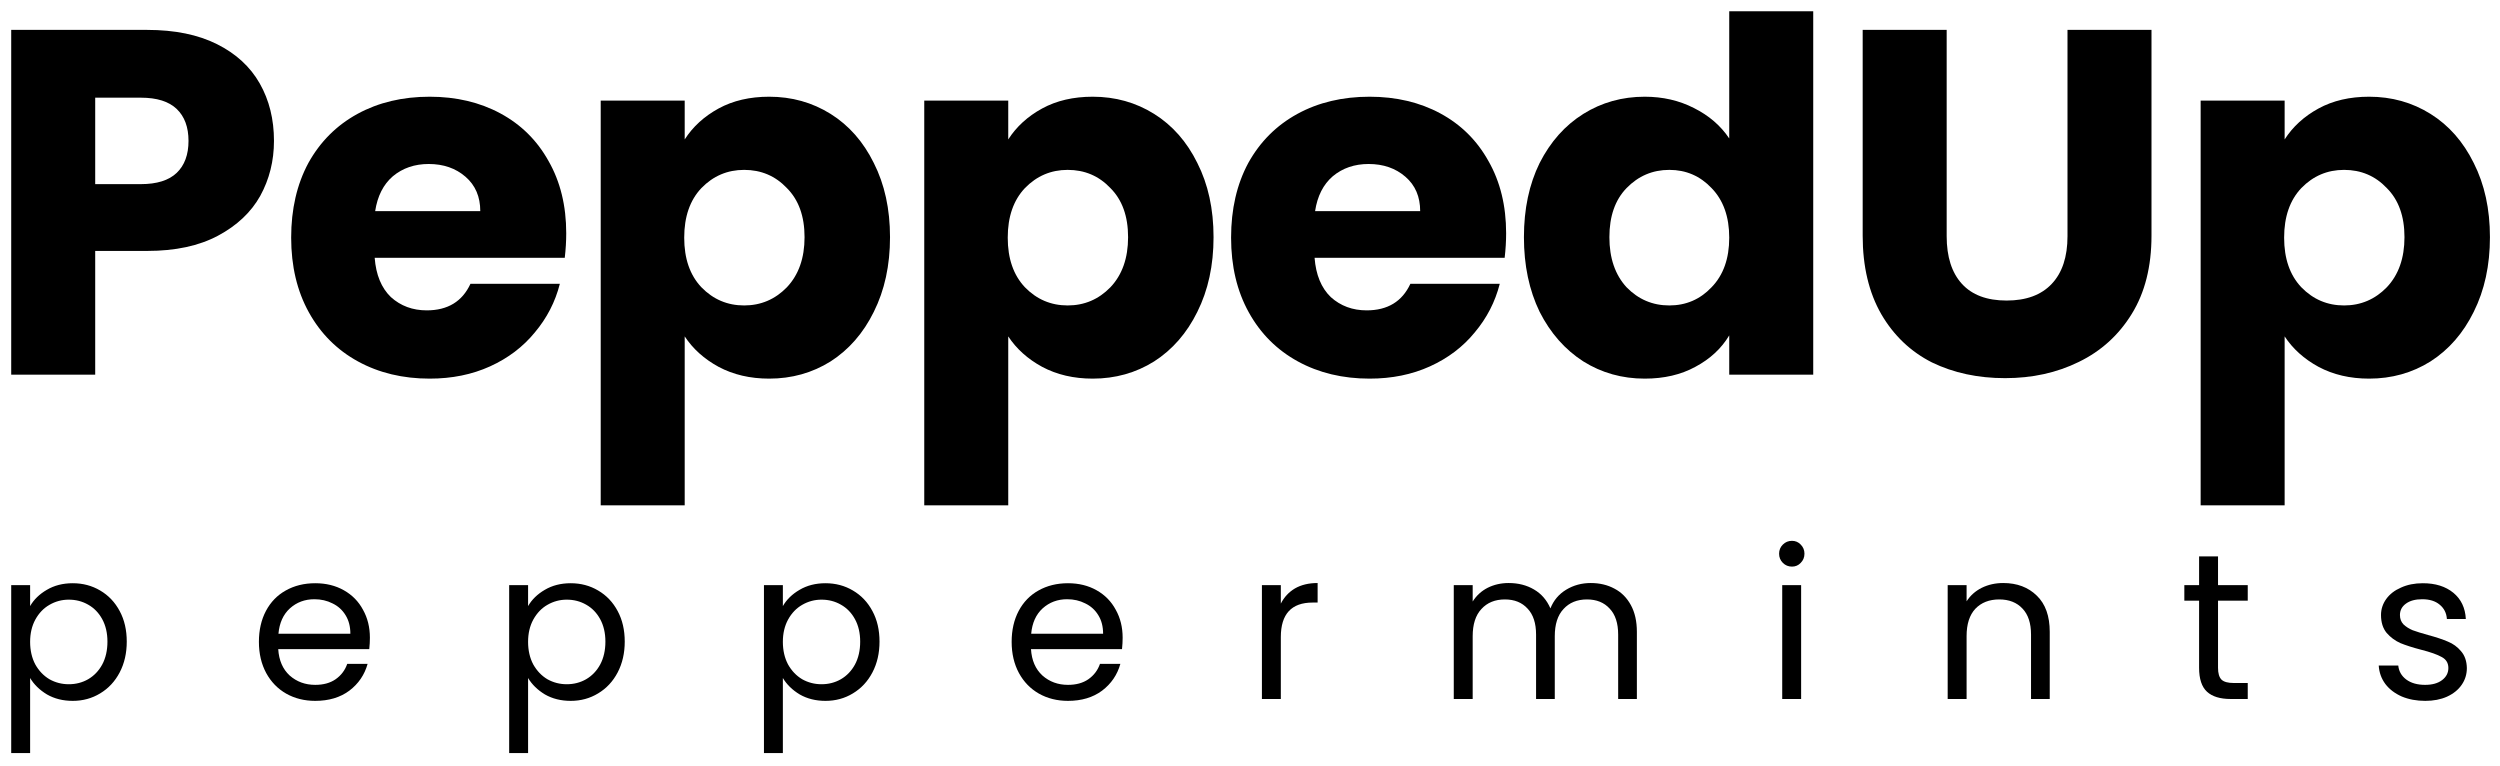 <svg width="124" height="38" viewBox="0 0 124 38" fill="none" xmlns="http://www.w3.org/2000/svg">
<path d="M13.589 6.989C13.589 7.98 13.362 8.889 12.907 9.718C12.452 10.53 11.754 11.188 10.812 11.691C9.87 12.194 8.701 12.446 7.304 12.446H4.722V18.585H0.556V1.483H7.304C8.668 1.483 9.821 1.719 10.763 2.19C11.705 2.661 12.412 3.31 12.883 4.139C13.354 4.967 13.589 5.917 13.589 6.989ZM6.987 9.133C7.783 9.133 8.376 8.946 8.766 8.573C9.155 8.199 9.35 7.671 9.35 6.989C9.35 6.307 9.155 5.779 8.766 5.406C8.376 5.032 7.783 4.845 6.987 4.845H4.722V9.133H6.987Z" fill="black"/>
<path d="M28.085 11.569C28.085 11.959 28.061 12.365 28.012 12.787H18.584C18.649 13.632 18.917 14.281 19.388 14.736C19.875 15.175 20.468 15.394 21.166 15.394C22.206 15.394 22.928 14.955 23.334 14.078H27.768C27.541 14.972 27.127 15.776 26.526 16.49C25.941 17.205 25.202 17.765 24.309 18.171C23.416 18.577 22.417 18.78 21.312 18.78C19.981 18.78 18.795 18.496 17.756 17.927C16.716 17.359 15.904 16.547 15.319 15.491C14.735 14.436 14.442 13.201 14.442 11.788C14.442 10.375 14.727 9.141 15.295 8.085C15.88 7.03 16.692 6.218 17.731 5.649C18.771 5.081 19.964 4.797 21.312 4.797C22.628 4.797 23.797 5.073 24.82 5.625C25.844 6.177 26.64 6.965 27.208 7.988C27.793 9.011 28.085 10.205 28.085 11.569ZM23.822 10.473C23.822 9.758 23.578 9.19 23.091 8.768C22.604 8.345 21.995 8.134 21.264 8.134C20.565 8.134 19.973 8.337 19.485 8.743C19.014 9.149 18.722 9.726 18.608 10.473H23.822Z" fill="black"/>
<path d="M33.961 6.916C34.367 6.283 34.928 5.771 35.642 5.381C36.357 4.991 37.193 4.797 38.151 4.797C39.272 4.797 40.287 5.081 41.197 5.649C42.106 6.218 42.821 7.03 43.341 8.085C43.877 9.141 44.145 10.367 44.145 11.764C44.145 13.161 43.877 14.395 43.341 15.467C42.821 16.523 42.106 17.343 41.197 17.927C40.287 18.496 39.272 18.78 38.151 18.78C37.209 18.78 36.373 18.585 35.642 18.195C34.928 17.806 34.367 17.302 33.961 16.685V25.066H29.795V4.991H33.961V6.916ZM39.906 11.764C39.906 10.725 39.613 9.913 39.029 9.328C38.46 8.727 37.754 8.426 36.909 8.426C36.081 8.426 35.374 8.727 34.79 9.328C34.221 9.929 33.937 10.749 33.937 11.788C33.937 12.828 34.221 13.648 34.79 14.249C35.374 14.85 36.081 15.15 36.909 15.15C37.737 15.15 38.444 14.85 39.029 14.249C39.613 13.632 39.906 12.803 39.906 11.764Z" fill="black"/>
<path d="M50.009 6.916C50.415 6.283 50.975 5.771 51.69 5.381C52.404 4.991 53.241 4.797 54.199 4.797C55.319 4.797 56.335 5.081 57.244 5.649C58.154 6.218 58.868 7.03 59.388 8.085C59.924 9.141 60.192 10.367 60.192 11.764C60.192 13.161 59.924 14.395 59.388 15.467C58.868 16.523 58.154 17.343 57.244 17.927C56.335 18.496 55.319 18.78 54.199 18.78C53.257 18.78 52.42 18.585 51.69 18.195C50.975 17.806 50.415 17.302 50.009 16.685V25.066H45.843V4.991H50.009V6.916ZM55.953 11.764C55.953 10.725 55.661 9.913 55.076 9.328C54.507 8.727 53.801 8.426 52.956 8.426C52.128 8.426 51.422 8.727 50.837 9.328C50.269 9.929 49.984 10.749 49.984 11.788C49.984 12.828 50.269 13.648 50.837 14.249C51.422 14.85 52.128 15.15 52.956 15.15C53.785 15.15 54.491 14.85 55.076 14.249C55.661 13.632 55.953 12.803 55.953 11.764Z" fill="black"/>
<path d="M74.704 11.569C74.704 11.959 74.68 12.365 74.631 12.787H65.203C65.268 13.632 65.536 14.281 66.007 14.736C66.495 15.175 67.087 15.394 67.786 15.394C68.825 15.394 69.548 14.955 69.954 14.078H74.388C74.16 14.972 73.746 15.776 73.145 16.49C72.561 17.205 71.822 17.765 70.928 18.171C70.035 18.577 69.036 18.78 67.932 18.78C66.6 18.78 65.414 18.496 64.375 17.927C63.336 17.359 62.523 16.547 61.939 15.491C61.354 14.436 61.062 13.201 61.062 11.788C61.062 10.375 61.346 9.141 61.914 8.085C62.499 7.03 63.311 6.218 64.351 5.649C65.39 5.081 66.584 4.797 67.932 4.797C69.247 4.797 70.417 5.073 71.44 5.625C72.463 6.177 73.259 6.965 73.827 7.988C74.412 9.011 74.704 10.205 74.704 11.569ZM70.441 10.473C70.441 9.758 70.198 9.19 69.71 8.768C69.223 8.345 68.614 8.134 67.883 8.134C67.185 8.134 66.592 8.337 66.105 8.743C65.634 9.149 65.341 9.726 65.228 10.473H70.441Z" fill="black"/>
<path d="M75.587 11.764C75.587 10.367 75.846 9.141 76.366 8.085C76.902 7.03 77.625 6.218 78.534 5.649C79.444 5.081 80.459 4.797 81.579 4.797C82.473 4.797 83.285 4.983 84.016 5.357C84.763 5.73 85.347 6.234 85.77 6.867V0.558H89.936V18.585H85.77V16.636C85.38 17.286 84.82 17.806 84.089 18.195C83.374 18.585 82.538 18.78 81.579 18.78C80.459 18.78 79.444 18.496 78.534 17.927C77.625 17.343 76.902 16.523 76.366 15.467C75.846 14.395 75.587 13.161 75.587 11.764ZM85.77 11.788C85.77 10.749 85.477 9.929 84.893 9.328C84.324 8.727 83.626 8.426 82.798 8.426C81.969 8.426 81.263 8.727 80.678 9.328C80.11 9.913 79.826 10.725 79.826 11.764C79.826 12.803 80.11 13.632 80.678 14.249C81.263 14.85 81.969 15.15 82.798 15.15C83.626 15.15 84.324 14.85 84.893 14.249C85.477 13.648 85.77 12.828 85.77 11.788Z" fill="black"/>
<path d="M96.555 1.483V11.715C96.555 12.739 96.807 13.526 97.31 14.078C97.814 14.631 98.553 14.907 99.527 14.907C100.502 14.907 101.249 14.631 101.768 14.078C102.288 13.526 102.548 12.739 102.548 11.715V1.483H106.714V11.691C106.714 13.218 106.389 14.509 105.739 15.564C105.09 16.62 104.213 17.416 103.108 17.952C102.02 18.488 100.802 18.756 99.454 18.756C98.106 18.756 96.896 18.496 95.824 17.976C94.768 17.44 93.932 16.645 93.315 15.589C92.698 14.517 92.389 13.218 92.389 11.691V1.483H96.555Z" fill="black"/>
<path d="M113.318 6.916C113.724 6.283 114.284 5.771 114.999 5.381C115.713 4.991 116.55 4.797 117.508 4.797C118.629 4.797 119.644 5.081 120.553 5.649C121.463 6.218 122.177 7.03 122.697 8.085C123.233 9.141 123.501 10.367 123.501 11.764C123.501 13.161 123.233 14.395 122.697 15.467C122.177 16.523 121.463 17.343 120.553 17.927C119.644 18.496 118.629 18.78 117.508 18.78C116.566 18.78 115.73 18.585 114.999 18.195C114.284 17.806 113.724 17.302 113.318 16.685V25.066H109.152V4.991H113.318V6.916ZM119.262 11.764C119.262 10.725 118.97 9.913 118.385 9.328C117.817 8.727 117.11 8.426 116.266 8.426C115.437 8.426 114.731 8.727 114.146 9.328C113.578 9.929 113.293 10.749 113.293 11.788C113.293 12.828 113.578 13.648 114.146 14.249C114.731 14.85 115.437 15.15 116.266 15.15C117.094 15.15 117.8 14.85 118.385 14.249C118.97 13.632 119.262 12.803 119.262 11.764Z" fill="black"/>
<path d="M1.494 30.062C1.679 29.739 1.954 29.471 2.319 29.258C2.69 29.038 3.119 28.928 3.607 28.928C4.109 28.928 4.562 29.049 4.968 29.289C5.38 29.53 5.703 29.87 5.937 30.31C6.171 30.743 6.287 31.248 6.287 31.825C6.287 32.395 6.171 32.904 5.937 33.351C5.703 33.798 5.38 34.145 4.968 34.392C4.562 34.639 4.109 34.763 3.607 34.763C3.126 34.763 2.7 34.657 2.329 34.444C1.965 34.224 1.686 33.952 1.494 33.629V37.351H0.556V29.021H1.494V30.062ZM5.329 31.825C5.329 31.399 5.243 31.028 5.071 30.712C4.899 30.396 4.666 30.155 4.37 29.99C4.081 29.825 3.762 29.743 3.411 29.743C3.068 29.743 2.748 29.829 2.453 30C2.164 30.165 1.93 30.409 1.752 30.732C1.58 31.049 1.494 31.416 1.494 31.835C1.494 32.261 1.58 32.636 1.752 32.959C1.93 33.275 2.164 33.519 2.453 33.691C2.748 33.856 3.068 33.938 3.411 33.938C3.762 33.938 4.081 33.856 4.37 33.691C4.666 33.519 4.899 33.275 5.071 32.959C5.243 32.636 5.329 32.258 5.329 31.825Z" fill="black"/>
<path d="M18.347 31.629C18.347 31.808 18.337 31.997 18.316 32.196H13.8C13.835 32.753 14.024 33.189 14.367 33.505C14.718 33.815 15.141 33.969 15.636 33.969C16.041 33.969 16.378 33.877 16.646 33.691C16.921 33.499 17.113 33.244 17.223 32.928H18.233C18.082 33.471 17.78 33.914 17.326 34.258C16.873 34.595 16.309 34.763 15.636 34.763C15.1 34.763 14.618 34.643 14.192 34.402C13.773 34.162 13.443 33.822 13.203 33.382C12.962 32.935 12.842 32.42 12.842 31.835C12.842 31.251 12.959 30.739 13.192 30.299C13.426 29.86 13.752 29.523 14.172 29.289C14.598 29.049 15.086 28.928 15.636 28.928C16.172 28.928 16.646 29.045 17.058 29.279C17.471 29.512 17.787 29.835 18.007 30.248C18.233 30.653 18.347 31.114 18.347 31.629ZM17.378 31.433C17.378 31.076 17.299 30.77 17.141 30.516C16.983 30.255 16.766 30.059 16.491 29.928C16.223 29.791 15.924 29.722 15.594 29.722C15.12 29.722 14.715 29.873 14.378 30.176C14.048 30.478 13.859 30.897 13.811 31.433H17.378Z" fill="black"/>
<path d="M26.193 30.062C26.379 29.739 26.654 29.471 27.018 29.258C27.389 29.038 27.819 28.928 28.307 28.928C28.808 28.928 29.262 29.049 29.667 29.289C30.08 29.53 30.403 29.87 30.637 30.31C30.87 30.743 30.987 31.248 30.987 31.825C30.987 32.395 30.87 32.904 30.637 33.351C30.403 33.798 30.08 34.145 29.667 34.392C29.262 34.639 28.808 34.763 28.307 34.763C27.826 34.763 27.399 34.657 27.028 34.444C26.664 34.224 26.386 33.952 26.193 33.629V37.351H25.255V29.021H26.193V30.062ZM30.028 31.825C30.028 31.399 29.942 31.028 29.77 30.712C29.599 30.396 29.365 30.155 29.07 29.99C28.781 29.825 28.461 29.743 28.111 29.743C27.767 29.743 27.448 29.829 27.152 30C26.863 30.165 26.63 30.409 26.451 30.732C26.279 31.049 26.193 31.416 26.193 31.835C26.193 32.261 26.279 32.636 26.451 32.959C26.63 33.275 26.863 33.519 27.152 33.691C27.448 33.856 27.767 33.938 28.111 33.938C28.461 33.938 28.781 33.856 29.07 33.691C29.365 33.519 29.599 33.275 29.77 32.959C29.942 32.636 30.028 32.258 30.028 31.825Z" fill="black"/>
<path d="M38.83 30.062C39.016 29.739 39.29 29.471 39.655 29.258C40.026 29.038 40.455 28.928 40.943 28.928C41.445 28.928 41.899 29.049 42.304 29.289C42.716 29.53 43.039 29.87 43.273 30.31C43.507 30.743 43.624 31.248 43.624 31.825C43.624 32.395 43.507 32.904 43.273 33.351C43.039 33.798 42.716 34.145 42.304 34.392C41.899 34.639 41.445 34.763 40.943 34.763C40.462 34.763 40.036 34.657 39.665 34.444C39.301 34.224 39.022 33.952 38.83 33.629V37.351H37.892V29.021H38.83V30.062ZM42.665 31.825C42.665 31.399 42.579 31.028 42.407 30.712C42.235 30.396 42.002 30.155 41.706 29.99C41.417 29.825 41.098 29.743 40.747 29.743C40.404 29.743 40.084 29.829 39.789 30C39.5 30.165 39.266 30.409 39.088 30.732C38.916 31.049 38.83 31.416 38.83 31.835C38.83 32.261 38.916 32.636 39.088 32.959C39.266 33.275 39.5 33.519 39.789 33.691C40.084 33.856 40.404 33.938 40.747 33.938C41.098 33.938 41.417 33.856 41.706 33.691C42.002 33.519 42.235 33.275 42.407 32.959C42.579 32.636 42.665 32.258 42.665 31.825Z" fill="black"/>
<path d="M55.683 31.629C55.683 31.808 55.673 31.997 55.652 32.196H51.137C51.171 32.753 51.36 33.189 51.704 33.505C52.054 33.815 52.477 33.969 52.972 33.969C53.377 33.969 53.714 33.877 53.982 33.691C54.257 33.499 54.449 33.244 54.559 32.928H55.57C55.418 33.471 55.116 33.914 54.662 34.258C54.209 34.595 53.645 34.763 52.972 34.763C52.436 34.763 51.955 34.643 51.528 34.402C51.109 34.162 50.779 33.822 50.539 33.382C50.298 32.935 50.178 32.42 50.178 31.835C50.178 31.251 50.295 30.739 50.528 30.299C50.762 29.86 51.089 29.523 51.508 29.289C51.934 29.049 52.422 28.928 52.972 28.928C53.508 28.928 53.982 29.045 54.394 29.279C54.807 29.512 55.123 29.835 55.343 30.248C55.57 30.653 55.683 31.114 55.683 31.629ZM54.714 31.433C54.714 31.076 54.635 30.77 54.477 30.516C54.319 30.255 54.102 30.059 53.827 29.928C53.559 29.791 53.26 29.722 52.93 29.722C52.456 29.722 52.051 29.873 51.714 30.176C51.384 30.478 51.195 30.897 51.147 31.433H54.714Z" fill="black"/>
<path d="M63.529 29.939C63.694 29.616 63.928 29.365 64.23 29.186C64.54 29.007 64.914 28.918 65.354 28.918V29.887H65.107C64.055 29.887 63.529 30.457 63.529 31.598V34.67H62.591V29.021H63.529V29.939Z" fill="black"/>
<path d="M78.901 28.918C79.341 28.918 79.732 29.011 80.076 29.196C80.419 29.375 80.691 29.646 80.89 30.011C81.09 30.375 81.189 30.818 81.189 31.341V34.67H80.261V31.475C80.261 30.911 80.121 30.482 79.839 30.186C79.564 29.884 79.189 29.732 78.715 29.732C78.227 29.732 77.839 29.89 77.55 30.207C77.261 30.516 77.117 30.966 77.117 31.557V34.67H76.189V31.475C76.189 30.911 76.049 30.482 75.767 30.186C75.492 29.884 75.117 29.732 74.643 29.732C74.155 29.732 73.767 29.89 73.478 30.207C73.189 30.516 73.045 30.966 73.045 31.557V34.67H72.107V29.021H73.045V29.835C73.231 29.54 73.478 29.313 73.787 29.155C74.103 28.997 74.451 28.918 74.829 28.918C75.303 28.918 75.722 29.024 76.086 29.238C76.451 29.451 76.722 29.763 76.901 30.176C77.059 29.777 77.32 29.468 77.684 29.248C78.048 29.028 78.454 28.918 78.901 28.918Z" fill="black"/>
<path d="M88.883 28.104C88.704 28.104 88.553 28.042 88.429 27.918C88.305 27.794 88.243 27.643 88.243 27.464C88.243 27.286 88.305 27.134 88.429 27.011C88.553 26.887 88.704 26.825 88.883 26.825C89.054 26.825 89.199 26.887 89.316 27.011C89.439 27.134 89.501 27.286 89.501 27.464C89.501 27.643 89.439 27.794 89.316 27.918C89.199 28.042 89.054 28.104 88.883 28.104ZM89.336 29.021V34.67H88.398V29.021H89.336Z" fill="black"/>
<path d="M99.358 28.918C100.045 28.918 100.602 29.128 101.028 29.547C101.454 29.959 101.667 30.557 101.667 31.341V34.67H100.739V31.475C100.739 30.911 100.598 30.482 100.316 30.186C100.035 29.884 99.65 29.732 99.162 29.732C98.667 29.732 98.272 29.887 97.976 30.196C97.688 30.506 97.543 30.956 97.543 31.547V34.67H96.605V29.021H97.543V29.825C97.729 29.537 97.98 29.313 98.296 29.155C98.619 28.997 98.973 28.918 99.358 28.918Z" fill="black"/>
<path d="M110.014 29.794V33.124C110.014 33.399 110.072 33.595 110.189 33.712C110.306 33.822 110.508 33.877 110.797 33.877H111.488V34.67H110.642C110.12 34.67 109.728 34.55 109.467 34.31C109.206 34.069 109.075 33.674 109.075 33.124V29.794H108.343V29.021H109.075V27.598H110.014V29.021H111.488V29.794H110.014Z" fill="black"/>
<path d="M120.294 34.763C119.861 34.763 119.473 34.691 119.129 34.547C118.786 34.395 118.514 34.189 118.315 33.928C118.116 33.66 118.006 33.354 117.985 33.011H118.954C118.982 33.292 119.112 33.523 119.346 33.701C119.586 33.88 119.899 33.969 120.284 33.969C120.641 33.969 120.923 33.89 121.129 33.732C121.336 33.574 121.439 33.375 121.439 33.134C121.439 32.887 121.329 32.705 121.109 32.588C120.889 32.464 120.549 32.344 120.088 32.227C119.669 32.117 119.325 32.007 119.057 31.897C118.796 31.78 118.569 31.612 118.377 31.392C118.191 31.165 118.098 30.87 118.098 30.506C118.098 30.217 118.184 29.952 118.356 29.712C118.528 29.471 118.772 29.282 119.088 29.145C119.404 29 119.765 28.928 120.171 28.928C120.796 28.928 121.301 29.086 121.686 29.402C122.071 29.719 122.277 30.152 122.305 30.701H121.366C121.346 30.406 121.226 30.169 121.006 29.99C120.793 29.811 120.504 29.722 120.14 29.722C119.803 29.722 119.535 29.794 119.336 29.939C119.136 30.083 119.037 30.272 119.037 30.506C119.037 30.691 119.095 30.846 119.212 30.969C119.336 31.086 119.487 31.183 119.665 31.258C119.851 31.327 120.105 31.406 120.428 31.495C120.834 31.605 121.164 31.715 121.418 31.825C121.672 31.928 121.889 32.086 122.067 32.299C122.253 32.512 122.349 32.791 122.356 33.134C122.356 33.444 122.27 33.722 122.098 33.969C121.927 34.217 121.683 34.413 121.366 34.557C121.057 34.694 120.7 34.763 120.294 34.763Z" fill="black"/>
</svg>
